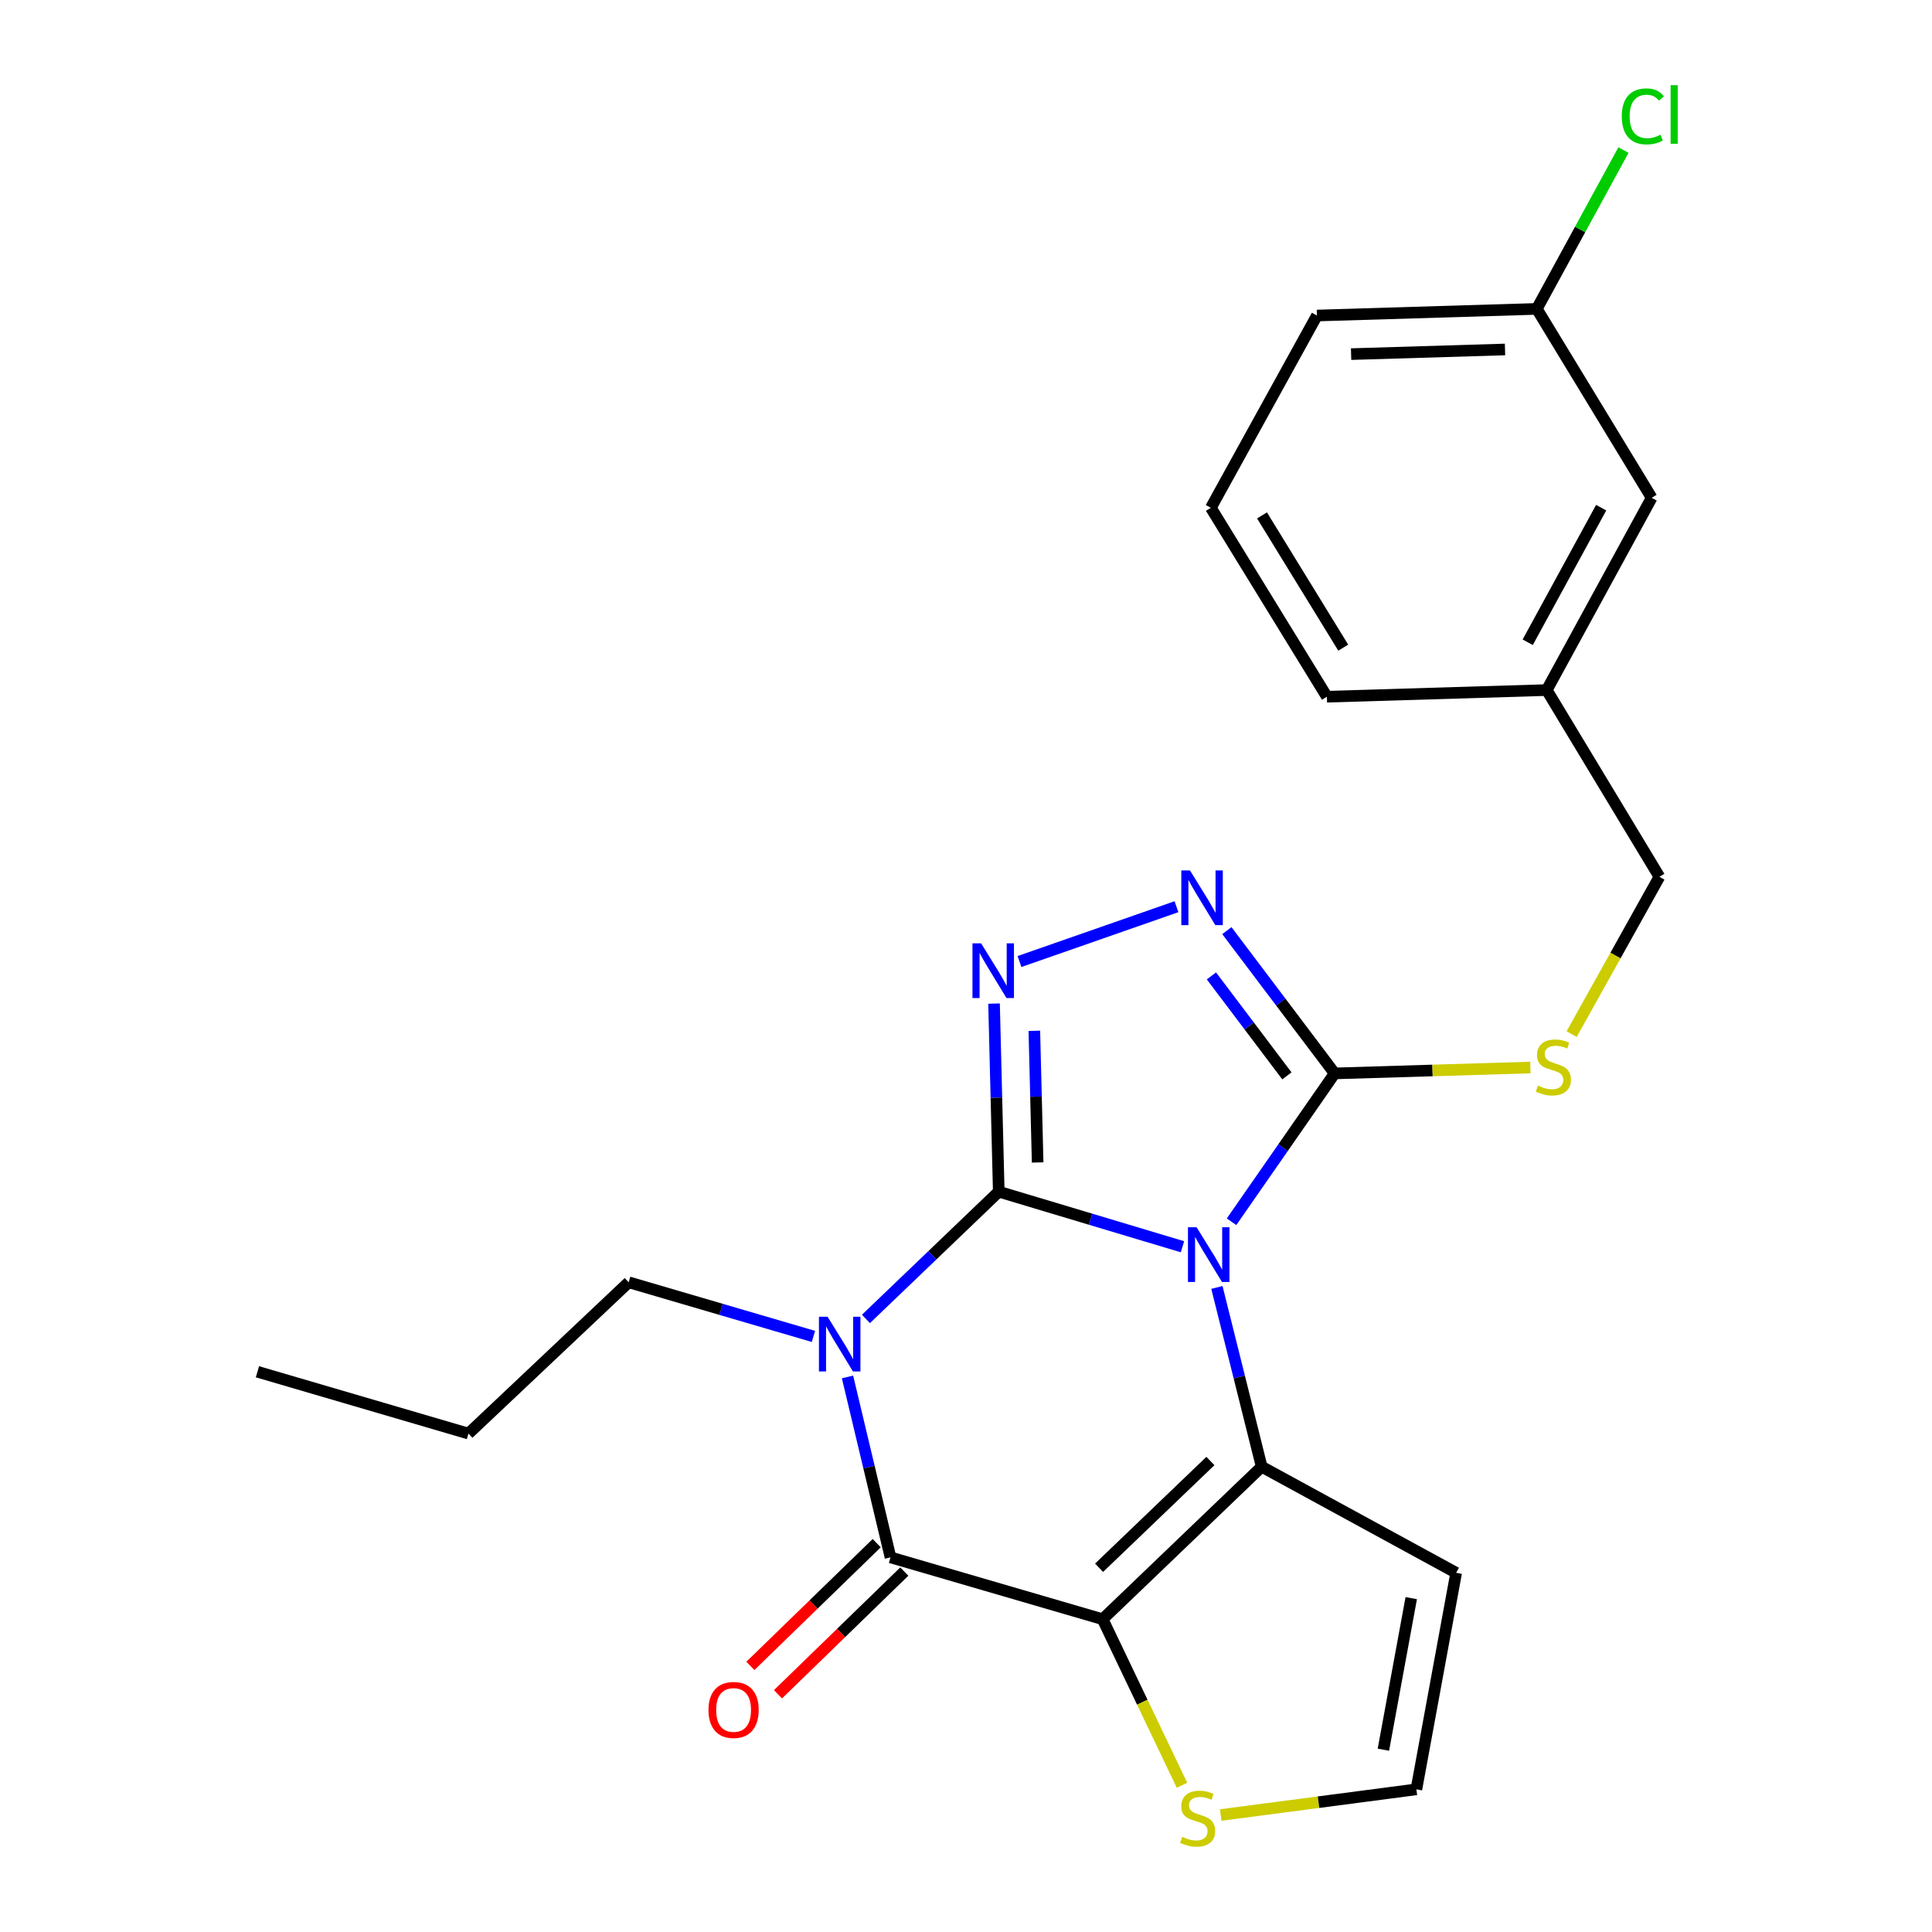 <?xml version='1.0' encoding='iso-8859-1'?>
<svg version='1.1' baseProfile='full'
              xmlns='http://www.w3.org/2000/svg'
                      xmlns:rdkit='http://www.rdkit.org/xml'
                      xmlns:xlink='http://www.w3.org/1999/xlink'
                  xml:space='preserve'
width='1000px' height='1000px' viewBox='0 0 1000 1000'>
<!-- END OF HEADER -->
<rect style='opacity:1.0;fill:#FFFFFF;stroke:none' width='1000' height='1000' x='0' y='0'> </rect>
<path class='bond-0' d='M 516.957,616.808 L 564.502,631.064' style='fill:none;fill-rule:evenodd;stroke:#000000;stroke-width:6px;stroke-linecap:butt;stroke-linejoin:miter;stroke-opacity:1' />
<path class='bond-0' d='M 564.502,631.064 L 612.047,645.319' style='fill:none;fill-rule:evenodd;stroke:#0000FF;stroke-width:6px;stroke-linecap:butt;stroke-linejoin:miter;stroke-opacity:1' />
<path class='bond-1' d='M 516.957,616.808 L 482.584,649.745' style='fill:none;fill-rule:evenodd;stroke:#000000;stroke-width:6px;stroke-linecap:butt;stroke-linejoin:miter;stroke-opacity:1' />
<path class='bond-1' d='M 482.584,649.745 L 448.211,682.682' style='fill:none;fill-rule:evenodd;stroke:#0000FF;stroke-width:6px;stroke-linecap:butt;stroke-linejoin:miter;stroke-opacity:1' />
<path class='bond-5' d='M 516.957,616.808 L 515.735,568.133' style='fill:none;fill-rule:evenodd;stroke:#000000;stroke-width:6px;stroke-linecap:butt;stroke-linejoin:miter;stroke-opacity:1' />
<path class='bond-5' d='M 515.735,568.133 L 514.514,519.457' style='fill:none;fill-rule:evenodd;stroke:#0000FF;stroke-width:6px;stroke-linecap:butt;stroke-linejoin:miter;stroke-opacity:1' />
<path class='bond-5' d='M 537.083,601.691 L 536.228,567.618' style='fill:none;fill-rule:evenodd;stroke:#000000;stroke-width:6px;stroke-linecap:butt;stroke-linejoin:miter;stroke-opacity:1' />
<path class='bond-5' d='M 536.228,567.618 L 535.373,533.545' style='fill:none;fill-rule:evenodd;stroke:#0000FF;stroke-width:6px;stroke-linecap:butt;stroke-linejoin:miter;stroke-opacity:1' />
<path class='bond-3' d='M 629.866,666.379 L 641.456,712.775' style='fill:none;fill-rule:evenodd;stroke:#0000FF;stroke-width:6px;stroke-linecap:butt;stroke-linejoin:miter;stroke-opacity:1' />
<path class='bond-3' d='M 641.456,712.775 L 653.046,759.172' style='fill:none;fill-rule:evenodd;stroke:#000000;stroke-width:6px;stroke-linecap:butt;stroke-linejoin:miter;stroke-opacity:1' />
<path class='bond-6' d='M 637.451,632.374 L 664.135,593.986' style='fill:none;fill-rule:evenodd;stroke:#0000FF;stroke-width:6px;stroke-linecap:butt;stroke-linejoin:miter;stroke-opacity:1' />
<path class='bond-6' d='M 664.135,593.986 L 690.82,555.597' style='fill:none;fill-rule:evenodd;stroke:#000000;stroke-width:6px;stroke-linecap:butt;stroke-linejoin:miter;stroke-opacity:1' />
<path class='bond-4' d='M 438.671,712.703 L 449.799,759.397' style='fill:none;fill-rule:evenodd;stroke:#0000FF;stroke-width:6px;stroke-linecap:butt;stroke-linejoin:miter;stroke-opacity:1' />
<path class='bond-4' d='M 449.799,759.397 L 460.927,806.091' style='fill:none;fill-rule:evenodd;stroke:#000000;stroke-width:6px;stroke-linecap:butt;stroke-linejoin:miter;stroke-opacity:1' />
<path class='bond-13' d='M 421.035,691.725 L 373.221,677.715' style='fill:none;fill-rule:evenodd;stroke:#0000FF;stroke-width:6px;stroke-linecap:butt;stroke-linejoin:miter;stroke-opacity:1' />
<path class='bond-13' d='M 373.221,677.715 L 325.407,663.705' style='fill:none;fill-rule:evenodd;stroke:#000000;stroke-width:6px;stroke-linecap:butt;stroke-linejoin:miter;stroke-opacity:1' />
<path class='bond-2' d='M 570.72,838.104 L 460.927,806.091' style='fill:none;fill-rule:evenodd;stroke:#000000;stroke-width:6px;stroke-linecap:butt;stroke-linejoin:miter;stroke-opacity:1' />
<path class='bond-8' d='M 570.72,838.104 L 591.258,881.075' style='fill:none;fill-rule:evenodd;stroke:#000000;stroke-width:6px;stroke-linecap:butt;stroke-linejoin:miter;stroke-opacity:1' />
<path class='bond-8' d='M 591.258,881.075 L 611.795,924.047' style='fill:none;fill-rule:evenodd;stroke:#CCCC00;stroke-width:6px;stroke-linecap:butt;stroke-linejoin:miter;stroke-opacity:1' />
<path class='bond-25' d='M 570.72,838.104 L 653.046,759.172' style='fill:none;fill-rule:evenodd;stroke:#000000;stroke-width:6px;stroke-linecap:butt;stroke-linejoin:miter;stroke-opacity:1' />
<path class='bond-25' d='M 568.883,811.467 L 626.51,756.215' style='fill:none;fill-rule:evenodd;stroke:#000000;stroke-width:6px;stroke-linecap:butt;stroke-linejoin:miter;stroke-opacity:1' />
<path class='bond-9' d='M 653.046,759.172 L 753.706,814.086' style='fill:none;fill-rule:evenodd;stroke:#000000;stroke-width:6px;stroke-linecap:butt;stroke-linejoin:miter;stroke-opacity:1' />
<path class='bond-12' d='M 453.785,798.74 L 421.09,830.499' style='fill:none;fill-rule:evenodd;stroke:#000000;stroke-width:6px;stroke-linecap:butt;stroke-linejoin:miter;stroke-opacity:1' />
<path class='bond-12' d='M 421.09,830.499 L 388.396,862.259' style='fill:none;fill-rule:evenodd;stroke:#FF0000;stroke-width:6px;stroke-linecap:butt;stroke-linejoin:miter;stroke-opacity:1' />
<path class='bond-12' d='M 468.068,813.443 L 435.373,845.203' style='fill:none;fill-rule:evenodd;stroke:#000000;stroke-width:6px;stroke-linecap:butt;stroke-linejoin:miter;stroke-opacity:1' />
<path class='bond-12' d='M 435.373,845.203 L 402.679,876.962' style='fill:none;fill-rule:evenodd;stroke:#FF0000;stroke-width:6px;stroke-linecap:butt;stroke-linejoin:miter;stroke-opacity:1' />
<path class='bond-7' d='M 527.689,497.686 L 608.941,469.31' style='fill:none;fill-rule:evenodd;stroke:#0000FF;stroke-width:6px;stroke-linecap:butt;stroke-linejoin:miter;stroke-opacity:1' />
<path class='bond-10' d='M 690.82,555.597 L 741.469,554.073' style='fill:none;fill-rule:evenodd;stroke:#000000;stroke-width:6px;stroke-linecap:butt;stroke-linejoin:miter;stroke-opacity:1' />
<path class='bond-10' d='M 741.469,554.073 L 792.119,552.55' style='fill:none;fill-rule:evenodd;stroke:#CCCC00;stroke-width:6px;stroke-linecap:butt;stroke-linejoin:miter;stroke-opacity:1' />
<path class='bond-24' d='M 690.82,555.597 L 662.922,518.645' style='fill:none;fill-rule:evenodd;stroke:#000000;stroke-width:6px;stroke-linecap:butt;stroke-linejoin:miter;stroke-opacity:1' />
<path class='bond-24' d='M 662.922,518.645 L 635.024,481.693' style='fill:none;fill-rule:evenodd;stroke:#0000FF;stroke-width:6px;stroke-linecap:butt;stroke-linejoin:miter;stroke-opacity:1' />
<path class='bond-24' d='M 666.091,556.863 L 646.562,530.996' style='fill:none;fill-rule:evenodd;stroke:#000000;stroke-width:6px;stroke-linecap:butt;stroke-linejoin:miter;stroke-opacity:1' />
<path class='bond-24' d='M 646.562,530.996 L 627.034,505.13' style='fill:none;fill-rule:evenodd;stroke:#0000FF;stroke-width:6px;stroke-linecap:butt;stroke-linejoin:miter;stroke-opacity:1' />
<path class='bond-26' d='M 631.84,939.452 L 682.478,932.804' style='fill:none;fill-rule:evenodd;stroke:#CCCC00;stroke-width:6px;stroke-linecap:butt;stroke-linejoin:miter;stroke-opacity:1' />
<path class='bond-26' d='M 682.478,932.804 L 733.116,926.157' style='fill:none;fill-rule:evenodd;stroke:#000000;stroke-width:6px;stroke-linecap:butt;stroke-linejoin:miter;stroke-opacity:1' />
<path class='bond-11' d='M 753.706,814.086 L 733.116,926.157' style='fill:none;fill-rule:evenodd;stroke:#000000;stroke-width:6px;stroke-linecap:butt;stroke-linejoin:miter;stroke-opacity:1' />
<path class='bond-11' d='M 730.456,827.192 L 716.043,905.642' style='fill:none;fill-rule:evenodd;stroke:#000000;stroke-width:6px;stroke-linecap:butt;stroke-linejoin:miter;stroke-opacity:1' />
<path class='bond-14' d='M 813.479,535.256 L 836.195,494.544' style='fill:none;fill-rule:evenodd;stroke:#CCCC00;stroke-width:6px;stroke-linecap:butt;stroke-linejoin:miter;stroke-opacity:1' />
<path class='bond-14' d='M 836.195,494.544 L 858.91,453.832' style='fill:none;fill-rule:evenodd;stroke:#000000;stroke-width:6px;stroke-linecap:butt;stroke-linejoin:miter;stroke-opacity:1' />
<path class='bond-22' d='M 325.407,663.705 L 242.467,742.021' style='fill:none;fill-rule:evenodd;stroke:#000000;stroke-width:6px;stroke-linecap:butt;stroke-linejoin:miter;stroke-opacity:1' />
<path class='bond-17' d='M 858.91,453.832 L 800.591,357.18' style='fill:none;fill-rule:evenodd;stroke:#000000;stroke-width:6px;stroke-linecap:butt;stroke-linejoin:miter;stroke-opacity:1' />
<path class='bond-15' d='M 854.901,257.659 L 800.591,357.18' style='fill:none;fill-rule:evenodd;stroke:#000000;stroke-width:6px;stroke-linecap:butt;stroke-linejoin:miter;stroke-opacity:1' />
<path class='bond-15' d='M 828.761,262.768 L 790.744,332.433' style='fill:none;fill-rule:evenodd;stroke:#000000;stroke-width:6px;stroke-linecap:butt;stroke-linejoin:miter;stroke-opacity:1' />
<path class='bond-16' d='M 854.901,257.659 L 795.443,159.88' style='fill:none;fill-rule:evenodd;stroke:#000000;stroke-width:6px;stroke-linecap:butt;stroke-linejoin:miter;stroke-opacity:1' />
<path class='bond-18' d='M 795.443,159.88 L 817.873,118.77' style='fill:none;fill-rule:evenodd;stroke:#000000;stroke-width:6px;stroke-linecap:butt;stroke-linejoin:miter;stroke-opacity:1' />
<path class='bond-18' d='M 817.873,118.77 L 840.303,77.66' style='fill:none;fill-rule:evenodd;stroke:#00CC00;stroke-width:6px;stroke-linecap:butt;stroke-linejoin:miter;stroke-opacity:1' />
<path class='bond-27' d='M 795.443,159.88 L 681.641,163.319' style='fill:none;fill-rule:evenodd;stroke:#000000;stroke-width:6px;stroke-linecap:butt;stroke-linejoin:miter;stroke-opacity:1' />
<path class='bond-27' d='M 778.992,180.885 L 699.331,183.293' style='fill:none;fill-rule:evenodd;stroke:#000000;stroke-width:6px;stroke-linecap:butt;stroke-linejoin:miter;stroke-opacity:1' />
<path class='bond-21' d='M 800.591,357.18 L 686.8,360.62' style='fill:none;fill-rule:evenodd;stroke:#000000;stroke-width:6px;stroke-linecap:butt;stroke-linejoin:miter;stroke-opacity:1' />
<path class='bond-19' d='M 626.739,262.829 L 686.8,360.62' style='fill:none;fill-rule:evenodd;stroke:#000000;stroke-width:6px;stroke-linecap:butt;stroke-linejoin:miter;stroke-opacity:1' />
<path class='bond-19' d='M 653.215,266.77 L 695.258,335.223' style='fill:none;fill-rule:evenodd;stroke:#000000;stroke-width:6px;stroke-linecap:butt;stroke-linejoin:miter;stroke-opacity:1' />
<path class='bond-20' d='M 626.739,262.829 L 681.641,163.319' style='fill:none;fill-rule:evenodd;stroke:#000000;stroke-width:6px;stroke-linecap:butt;stroke-linejoin:miter;stroke-opacity:1' />
<path class='bond-23' d='M 242.467,742.021 L 133.255,710.021' style='fill:none;fill-rule:evenodd;stroke:#000000;stroke-width:6px;stroke-linecap:butt;stroke-linejoin:miter;stroke-opacity:1' />
<path  class='atom-1' d='M 619.363 635.23
L 628.643 650.23
Q 629.563 651.71, 631.043 654.39
Q 632.523 657.07, 632.603 657.23
L 632.603 635.23
L 636.363 635.23
L 636.363 663.55
L 632.483 663.55
L 622.523 647.15
Q 621.363 645.23, 620.123 643.03
Q 618.923 640.83, 618.563 640.15
L 618.563 663.55
L 614.883 663.55
L 614.883 635.23
L 619.363 635.23
' fill='#0000FF'/>
<path  class='atom-2' d='M 428.36 681.546
L 437.64 696.546
Q 438.56 698.026, 440.04 700.706
Q 441.52 703.386, 441.6 703.546
L 441.6 681.546
L 445.36 681.546
L 445.36 709.866
L 441.48 709.866
L 431.52 693.466
Q 430.36 691.546, 429.12 689.346
Q 427.92 687.146, 427.56 686.466
L 427.56 709.866
L 423.88 709.866
L 423.88 681.546
L 428.36 681.546
' fill='#0000FF'/>
<path  class='atom-6' d='M 507.827 488.277
L 517.107 503.277
Q 518.027 504.757, 519.507 507.437
Q 520.987 510.117, 521.067 510.277
L 521.067 488.277
L 524.827 488.277
L 524.827 516.597
L 520.947 516.597
L 510.987 500.197
Q 509.827 498.277, 508.587 496.077
Q 507.387 493.877, 507.027 493.197
L 507.027 516.597
L 503.347 516.597
L 503.347 488.277
L 507.827 488.277
' fill='#0000FF'/>
<path  class='atom-8' d='M 615.924 450.525
L 625.204 465.525
Q 626.124 467.005, 627.604 469.685
Q 629.084 472.365, 629.164 472.525
L 629.164 450.525
L 632.924 450.525
L 632.924 478.845
L 629.044 478.845
L 619.084 462.445
Q 617.924 460.525, 616.684 458.325
Q 615.484 456.125, 615.124 455.445
L 615.124 478.845
L 611.444 478.845
L 611.444 450.525
L 615.924 450.525
' fill='#0000FF'/>
<path  class='atom-9' d='M 611.906 950.739
Q 612.226 950.859, 613.546 951.419
Q 614.866 951.979, 616.306 952.339
Q 617.786 952.659, 619.226 952.659
Q 621.906 952.659, 623.466 951.379
Q 625.026 950.059, 625.026 947.779
Q 625.026 946.219, 624.226 945.259
Q 623.466 944.299, 622.266 943.779
Q 621.066 943.259, 619.066 942.659
Q 616.546 941.899, 615.026 941.179
Q 613.546 940.459, 612.466 938.939
Q 611.426 937.419, 611.426 934.859
Q 611.426 931.299, 613.826 929.099
Q 616.266 926.899, 621.066 926.899
Q 624.346 926.899, 628.066 928.459
L 627.146 931.539
Q 623.746 930.139, 621.186 930.139
Q 618.426 930.139, 616.906 931.299
Q 615.386 932.419, 615.426 934.379
Q 615.426 935.899, 616.186 936.819
Q 616.986 937.739, 618.106 938.259
Q 619.266 938.779, 621.186 939.379
Q 623.746 940.179, 625.266 940.979
Q 626.786 941.779, 627.866 943.419
Q 628.986 945.019, 628.986 947.779
Q 628.986 951.699, 626.346 953.819
Q 623.746 955.899, 619.386 955.899
Q 616.866 955.899, 614.946 955.339
Q 613.066 954.819, 610.826 953.899
L 611.906 950.739
' fill='#CCCC00'/>
<path  class='atom-11' d='M 796.03 561.912
Q 796.35 562.032, 797.67 562.592
Q 798.99 563.152, 800.43 563.512
Q 801.91 563.832, 803.35 563.832
Q 806.03 563.832, 807.59 562.552
Q 809.15 561.232, 809.15 558.952
Q 809.15 557.392, 808.35 556.432
Q 807.59 555.472, 806.39 554.952
Q 805.19 554.432, 803.19 553.832
Q 800.67 553.072, 799.15 552.352
Q 797.67 551.632, 796.59 550.112
Q 795.55 548.592, 795.55 546.032
Q 795.55 542.472, 797.95 540.272
Q 800.39 538.072, 805.19 538.072
Q 808.47 538.072, 812.19 539.632
L 811.27 542.712
Q 807.87 541.312, 805.31 541.312
Q 802.55 541.312, 801.03 542.472
Q 799.51 543.592, 799.55 545.552
Q 799.55 547.072, 800.31 547.992
Q 801.11 548.912, 802.23 549.432
Q 803.39 549.952, 805.31 550.552
Q 807.87 551.352, 809.39 552.152
Q 810.91 552.952, 811.99 554.592
Q 813.11 556.192, 813.11 558.952
Q 813.11 562.872, 810.47 564.992
Q 807.87 567.072, 803.51 567.072
Q 800.99 567.072, 799.07 566.512
Q 797.19 565.992, 794.95 565.072
L 796.03 561.912
' fill='#CCCC00'/>
<path  class='atom-13' d='M 366.706 885.069
Q 366.706 878.269, 370.066 874.469
Q 373.426 870.669, 379.706 870.669
Q 385.986 870.669, 389.346 874.469
Q 392.706 878.269, 392.706 885.069
Q 392.706 891.949, 389.306 895.869
Q 385.906 899.749, 379.706 899.749
Q 373.466 899.749, 370.066 895.869
Q 366.706 891.989, 366.706 885.069
M 379.706 896.549
Q 384.026 896.549, 386.346 893.669
Q 388.706 890.749, 388.706 885.069
Q 388.706 879.509, 386.346 876.709
Q 384.026 873.869, 379.706 873.869
Q 375.386 873.869, 373.026 876.669
Q 370.706 879.469, 370.706 885.069
Q 370.706 890.789, 373.026 893.669
Q 375.386 896.549, 379.706 896.549
' fill='#FF0000'/>
<path  class='atom-19' d='M 839.426 60.234
Q 839.426 53.194, 842.706 49.514
Q 846.026 45.794, 852.306 45.794
Q 858.146 45.794, 861.266 49.914
L 858.626 52.074
Q 856.346 49.074, 852.306 49.074
Q 848.026 49.074, 845.746 51.954
Q 843.506 54.794, 843.506 60.234
Q 843.506 65.834, 845.826 68.714
Q 848.186 71.594, 852.746 71.594
Q 855.866 71.594, 859.506 69.714
L 860.626 72.714
Q 859.146 73.674, 856.906 74.234
Q 854.666 74.794, 852.186 74.794
Q 846.026 74.794, 842.706 71.034
Q 839.426 67.274, 839.426 60.234
' fill='#00CC00'/>
<path  class='atom-19' d='M 864.706 44.074
L 868.386 44.074
L 868.386 74.434
L 864.706 74.434
L 864.706 44.074
' fill='#00CC00'/>
</svg>
